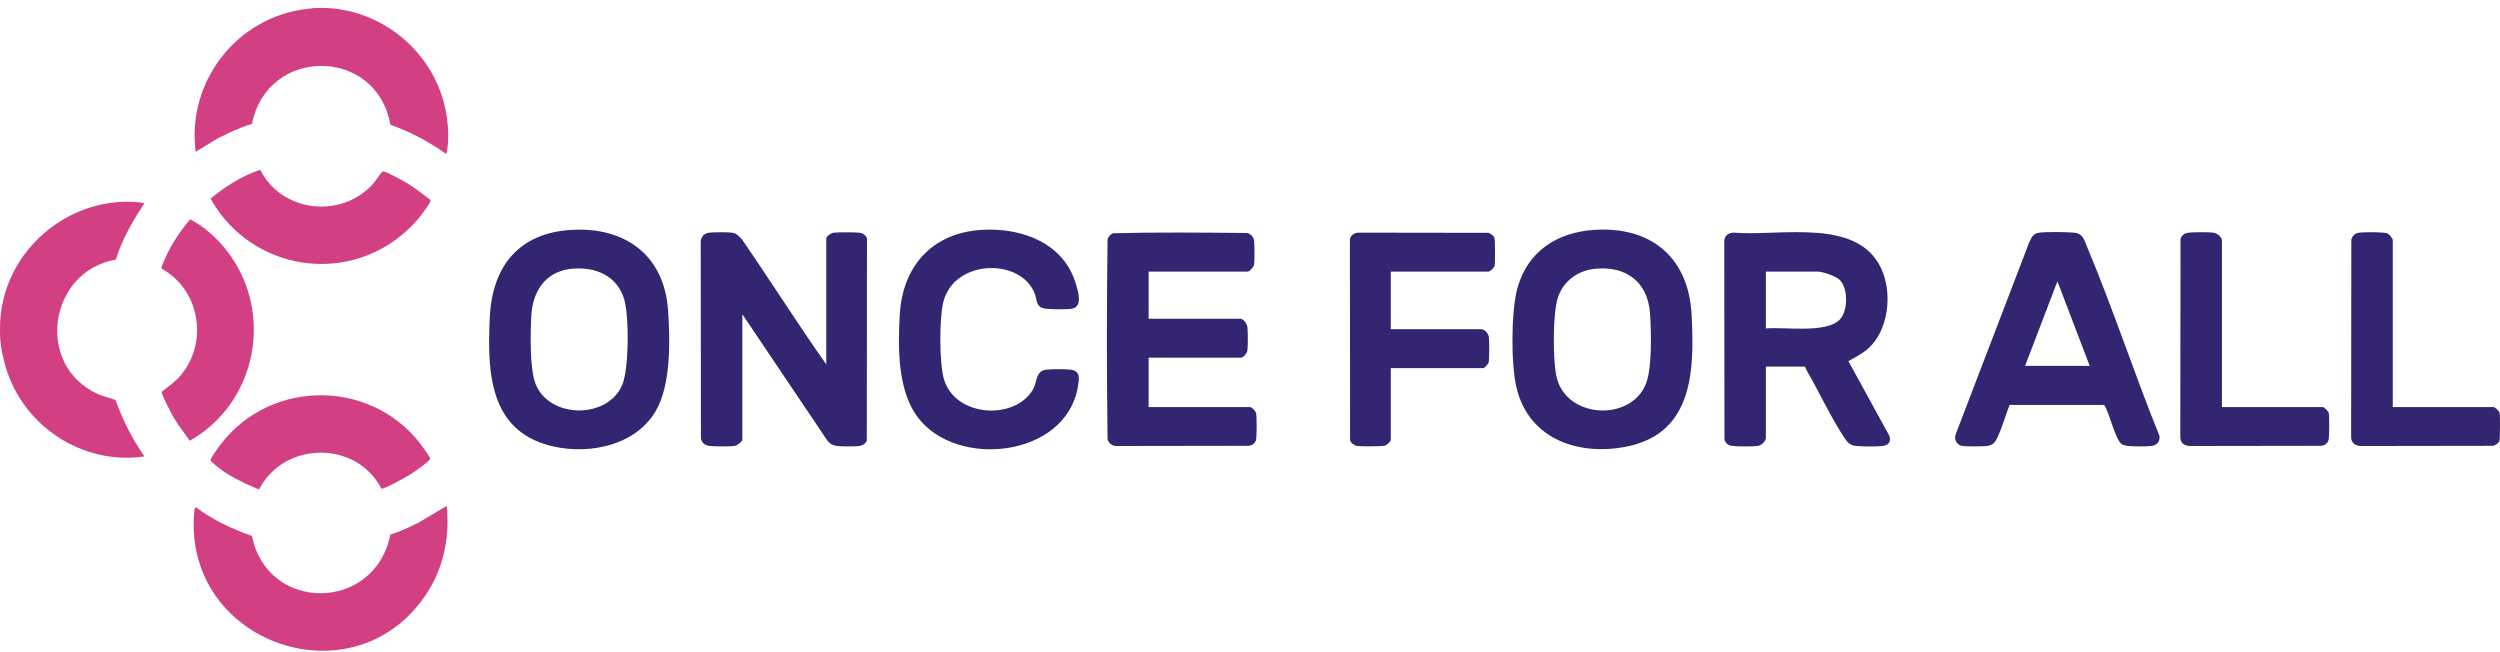 <svg width="280" height="73" viewBox="0 0 280 73" fill="none" xmlns="http://www.w3.org/2000/svg">
<g clip-path="url(#clip0_2007_533)">
<path d="M109.912 25.747C114.371 25.463 119.176 27.178 120.517 31.861C120.756 32.698 121.284 34.317 120.083 34.571C119.579 34.678 117.176 34.669 116.735 34.499C116.045 34.233 116.123 33.507 115.899 32.91C114.386 28.872 106.848 28.964 105.645 33.853C105.193 35.686 105.194 40.695 105.728 42.49C106.986 46.717 113.6 47.091 115.653 43.688C116.197 42.787 115.944 41.541 117.208 41.398C117.799 41.332 119.367 41.327 119.946 41.406C121.072 41.56 120.861 42.499 120.718 43.343C119.376 51.229 107.088 52.566 102.74 46.674C100.512 43.653 100.566 38.863 100.775 35.234C101.092 29.766 104.435 26.096 109.912 25.747ZM63.991 25.747C69.962 25.387 74.382 28.527 74.822 34.735C75.063 38.125 75.166 43.162 73.393 46.119C70.949 50.194 65.179 51.086 60.948 49.723C54.66 47.697 54.598 41.171 54.855 35.569C55.118 29.811 58.117 26.102 63.991 25.747ZM179.132 25.72C185.139 25.551 189.127 28.983 189.458 35.238C189.785 41.413 189.649 48.415 182.373 49.977C176.969 51.136 171.247 49.283 169.851 43.429C169.216 40.769 169.227 34.82 169.971 32.197C171.133 28.103 174.439 26.016 178.544 25.747L179.132 25.72ZM194.156 26.055C199.386 26.519 208.564 24.157 210.924 30.625C211.836 33.125 211.466 36.565 209.676 38.593C208.945 39.421 207.973 39.931 207.019 40.444L211.605 48.8C211.829 49.511 211.495 49.888 210.8 49.954C210.079 50.022 208.605 50.023 207.886 49.95C207.167 49.878 206.903 49.535 206.528 48.97C205.067 46.765 203.782 43.963 202.422 41.624C202.323 41.454 202.221 41.26 202.187 41.065L202.188 41.063H197.778V48.986C197.778 49.46 197.275 49.897 196.823 49.952C196.257 50.021 194.476 50.022 193.93 49.93C193.512 49.859 193.257 49.625 193.139 49.219L193.115 27.018C193.179 26.349 193.519 26.111 194.156 26.055ZM79.44 26.058C79.998 25.994 81.464 25.99 82.012 26.065C82.521 26.135 82.765 26.471 83.102 26.811C86.294 31.445 89.302 36.219 92.543 40.812V26.686C92.543 26.461 93.109 26.099 93.339 26.064C93.783 25.994 96.066 25.996 96.455 26.098C96.698 26.161 97.043 26.444 97.101 26.704L97.081 49.368C96.933 49.691 96.599 49.909 96.247 49.952C95.683 50.021 94.326 50.008 93.75 49.949C93.292 49.902 93.016 49.739 92.707 49.407L83.143 35.195V49.237C83.143 49.449 82.569 49.886 82.332 49.93C81.785 50.03 80.11 50.009 79.52 49.953C78.993 49.904 78.639 49.657 78.504 49.134L78.481 27.102C78.487 26.535 78.883 26.121 79.44 26.058ZM228.357 26.065C229.224 25.947 231.359 25.977 232.263 26.055C233.317 26.145 233.426 26.876 233.778 27.714C236.696 34.646 239.034 41.857 241.863 48.827C241.928 49.439 241.587 49.861 240.987 49.942C240.397 50.023 238.94 50.01 238.333 49.949C238.141 49.93 237.842 49.865 237.678 49.77C236.9 49.322 236.263 46.154 235.659 45.351L225.073 45.349C224.636 46.479 224.275 47.764 223.773 48.858C223.485 49.489 223.271 49.865 222.527 49.95C222.015 50.009 220.183 50.026 219.718 49.931C219.175 49.819 218.874 49.278 218.999 48.741L227.27 27.148C227.522 26.61 227.705 26.154 228.357 26.065ZM166.688 26.077C166.943 26.165 167.295 26.369 167.377 26.64C167.46 26.916 167.466 29.453 167.396 29.77C167.348 29.99 166.883 30.417 166.707 30.417H155.768V36.872H165.875C166.296 36.872 166.7 37.328 166.75 37.75C166.804 38.208 166.82 40.186 166.73 40.585C166.691 40.763 166.27 41.231 166.124 41.231H155.768V49.237C155.768 49.45 155.331 49.851 155.104 49.91C154.712 50.012 152.433 50.014 151.987 49.944C151.692 49.898 151.278 49.61 151.21 49.304L151.188 26.934C151.165 26.45 151.624 26.109 152.063 26.056L166.688 26.077ZM264.141 26.078C264.696 25.979 266.356 26 266.953 26.056C267.18 26.077 267.336 26.094 267.532 26.226C267.644 26.301 267.989 26.762 267.989 26.855V45.592L267.99 45.591H279.262C279.438 45.591 279.902 46.019 279.951 46.238C280.021 46.556 280.015 49.091 279.932 49.368C279.85 49.639 279.498 49.844 279.243 49.932L264.368 49.954C263.817 49.937 263.33 49.586 263.327 48.991L263.349 26.789C263.482 26.421 263.745 26.149 264.141 26.078ZM245.008 26.078C245.554 25.986 247.336 25.987 247.901 26.056C248.296 26.104 248.856 26.532 248.856 26.939V45.591H260.128C260.336 45.591 260.788 46.07 260.831 46.308C260.899 46.683 260.885 48.937 260.797 49.282C260.701 49.657 260.387 49.858 260.025 49.93L245.234 49.953C244.597 49.897 244.257 49.66 244.193 48.99L244.217 26.79C244.335 26.384 244.59 26.148 245.008 26.078ZM124.677 26.122C129.674 25.996 134.708 26.052 139.717 26.094C140.141 26.244 140.421 26.553 140.464 27.018C140.509 27.515 140.536 29.258 140.442 29.686C140.394 29.906 139.95 30.416 139.753 30.417H128.647V35.698H138.921C139.283 35.698 139.681 36.293 139.715 36.658C139.763 37.19 139.788 38.849 139.692 39.326C139.642 39.579 139.242 40.057 139.005 40.058H128.647V45.591H140.003L140.11 45.627C140.365 45.743 140.64 46.07 140.69 46.322C140.768 46.711 140.764 48.919 140.671 49.282C140.575 49.657 140.261 49.858 139.899 49.93L124.943 49.952C124.511 49.894 124.151 49.612 124.045 49.181C123.95 41.745 123.95 34.264 124.045 26.828C124.134 26.482 124.353 26.259 124.677 26.122ZM184.799 35.071C184.54 31.521 182.065 29.755 178.627 30.106L178.282 30.152C176.575 30.437 175.145 31.517 174.527 33.185C173.886 34.916 173.896 40.512 174.359 42.322C175.534 46.911 182.646 47.225 184.341 42.991C185.05 41.219 184.943 37.056 184.799 35.071ZM69.956 33.688C69.222 30.888 66.692 29.829 63.991 30.106L63.731 30.139C61.083 30.53 59.685 32.617 59.518 35.238C59.397 37.132 59.314 41.386 60.001 43.049C61.595 46.907 68.039 46.949 69.68 43.132C70.455 41.328 70.458 35.604 69.956 33.688ZM226.811 40.98H234.048L230.43 31.506L226.811 40.98ZM197.778 36.788C199.835 36.587 204.526 37.382 206.059 35.785C206.984 34.82 207.011 32.295 206.047 31.349C205.612 30.922 204.15 30.417 203.56 30.417H197.778V36.788Z" fill="#332571"/>
<path d="M50.087 57.287C50.301 60.441 49.6 63.626 47.905 66.291C39.93 78.828 20.474 72.168 21.75 57.371C21.759 57.258 21.793 56.762 21.955 56.826C23.847 58.238 26.005 59.244 28.22 60.028C29.953 68.685 42.023 68.522 43.71 59.885C44.802 59.534 45.841 59.039 46.873 58.545L50.033 56.657L50.087 57.287ZM24.627 49.875C30.436 42.184 42.188 42.441 47.605 50.427C47.701 50.569 48.176 51.265 48.191 51.349C48.229 51.589 46.347 52.886 46.033 53.087C45.645 53.335 42.925 54.877 42.718 54.723C39.897 49.297 31.812 49.385 29.02 54.818C27.329 54.137 25.215 53.133 23.873 51.875C23.773 51.782 23.577 51.647 23.578 51.502C23.579 51.332 24.455 50.103 24.627 49.875ZM0.036 35.782C0.575 28.093 7.465 22.182 15.055 22.617C15.213 22.626 16.036 22.714 16.093 22.745C16.253 22.833 16.097 22.882 16.049 22.955C14.792 24.872 13.656 26.866 12.972 29.076C5.456 30.379 3.879 40.916 10.937 44.121C11.583 44.414 12.271 44.556 12.936 44.789C13.737 47.039 14.82 49.168 16.175 51.123C9.186 52.136 2.433 47.658 0.559 40.83C0.338 40.026 0.095 38.934 0.037 38.13C-0.012 37.459 -0.011 36.454 0.037 35.782H0.036ZM21.301 24.56C23.942 25.971 26.107 28.495 27.278 31.257C30.12 37.962 27.54 45.832 21.25 49.362V49.363C20.692 48.521 20.038 47.745 19.518 46.874C19.283 46.48 18.048 44.16 18.103 43.882C18.841 43.297 19.592 42.799 20.21 42.07C23.371 38.347 22.397 32.521 18.169 30.123C18.109 30.084 18.088 30.03 18.087 29.959C18.087 29.85 18.511 28.901 18.598 28.71C19.271 27.232 20.255 25.791 21.301 24.56ZM29.148 19.018C31.583 23.849 38.354 24.554 41.877 20.48C42.083 20.243 42.729 19.187 42.917 19.185C43.227 19.182 45.301 20.331 45.7 20.574C46.551 21.094 47.329 21.724 48.118 22.33C48.21 22.391 48.207 22.461 48.192 22.561C48.163 22.736 47.295 23.947 47.119 24.17C46.141 25.407 44.79 26.605 43.454 27.434C36.547 31.713 27.509 29.325 23.588 22.241C25.249 20.878 27.098 19.692 29.148 19.018ZM35.142 0.908C35.637 0.876 36.309 0.876 36.805 0.907C43.378 1.324 48.997 6.348 50.02 12.951C50.235 14.341 50.311 15.899 49.991 17.256C48.06 15.88 45.96 14.762 43.727 13.968C42.165 5.219 29.941 5.177 28.218 13.883C26.837 14.278 25.542 14.909 24.271 15.563L21.916 17.003C20.886 9.086 26.59 1.86 34.435 0.992C34.649 0.968 34.973 0.919 35.142 0.908Z" fill="#D23F83"/>
</g>
<defs>
<clipPath id="clip0_2007_533">
<rect width="280" height="72" fill="white" transform="translate(0 0.884)"/>
</clipPath>
</defs>
</svg>
